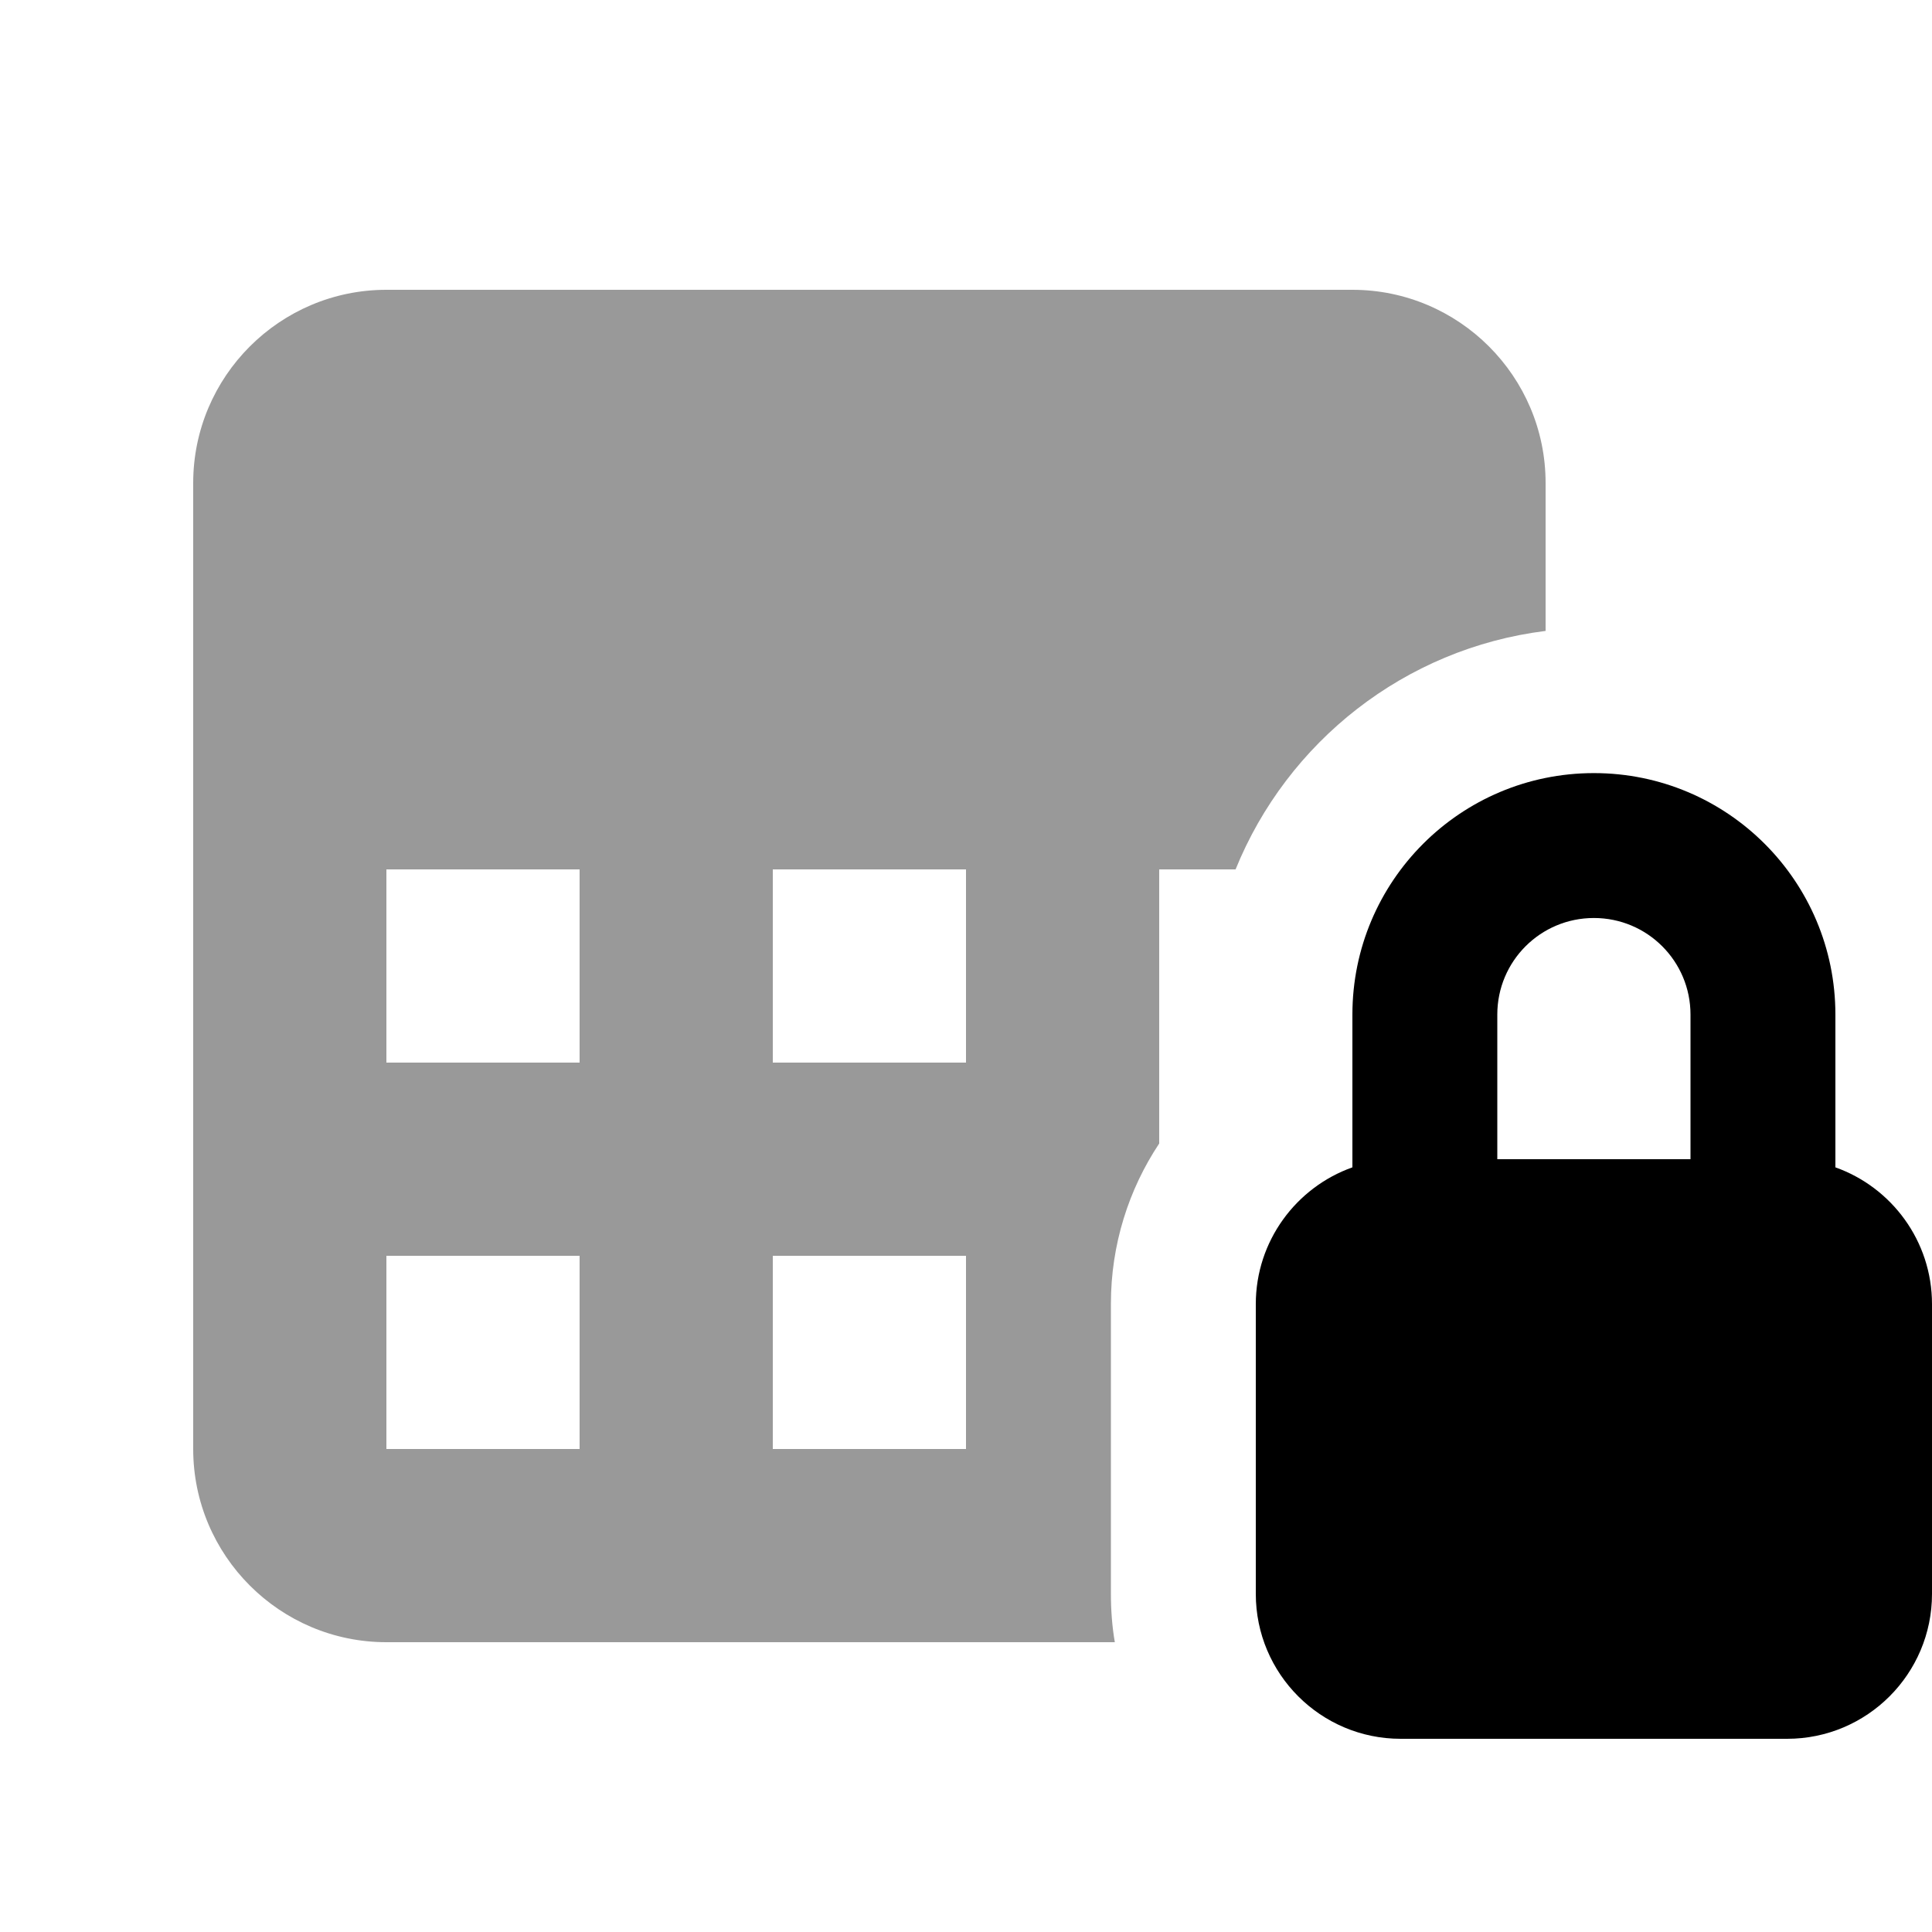 <svg xmlns="http://www.w3.org/2000/svg" viewBox="0 0 640 640"><!--! Font Awesome Pro 7.1.0 by @fontawesome - https://fontawesome.com License - https://fontawesome.com/license (Commercial License) Copyright 2025 Fonticons, Inc. --><path opacity=".4" fill="currentColor" d="M64 160L64 480C64 515.3 92.7 544 128 544L369.3 544C368.4 538.8 368 533.4 368 527.9L368 431.9C368 412.3 373.9 394 384 378.8L384 288L409.3 288C426.4 245.8 465.3 214.8 512 209L512 160C512 124.7 483.3 96 448 96L128 96C92.7 96 64 124.7 64 160zM128 288L192 288L192 352L128 352L128 288zM128 416L192 416L192 480L128 480L128 416zM256 288L320 288L320 352L256 352L256 288zM256 416L320 416L320 480L256 480L256 416z"/><path fill="currentColor" d="M496 384L496 336.1C496 318.4 510.3 304.1 528 304.1C545.7 304.1 560 318.4 560 336.1L560 384L496 384zM448 386.7C429.4 393.3 416 411.1 416 432L416 528C416 554.5 437.5 576 464 576L592 576C618.5 576 640 554.5 640 528L640 432C640 411.1 626.6 393.3 608 386.7L608 336.1C608 291.9 572.2 256.1 528 256.1C483.8 256.1 448 291.9 448 336.1L448 386.7z"/></svg>